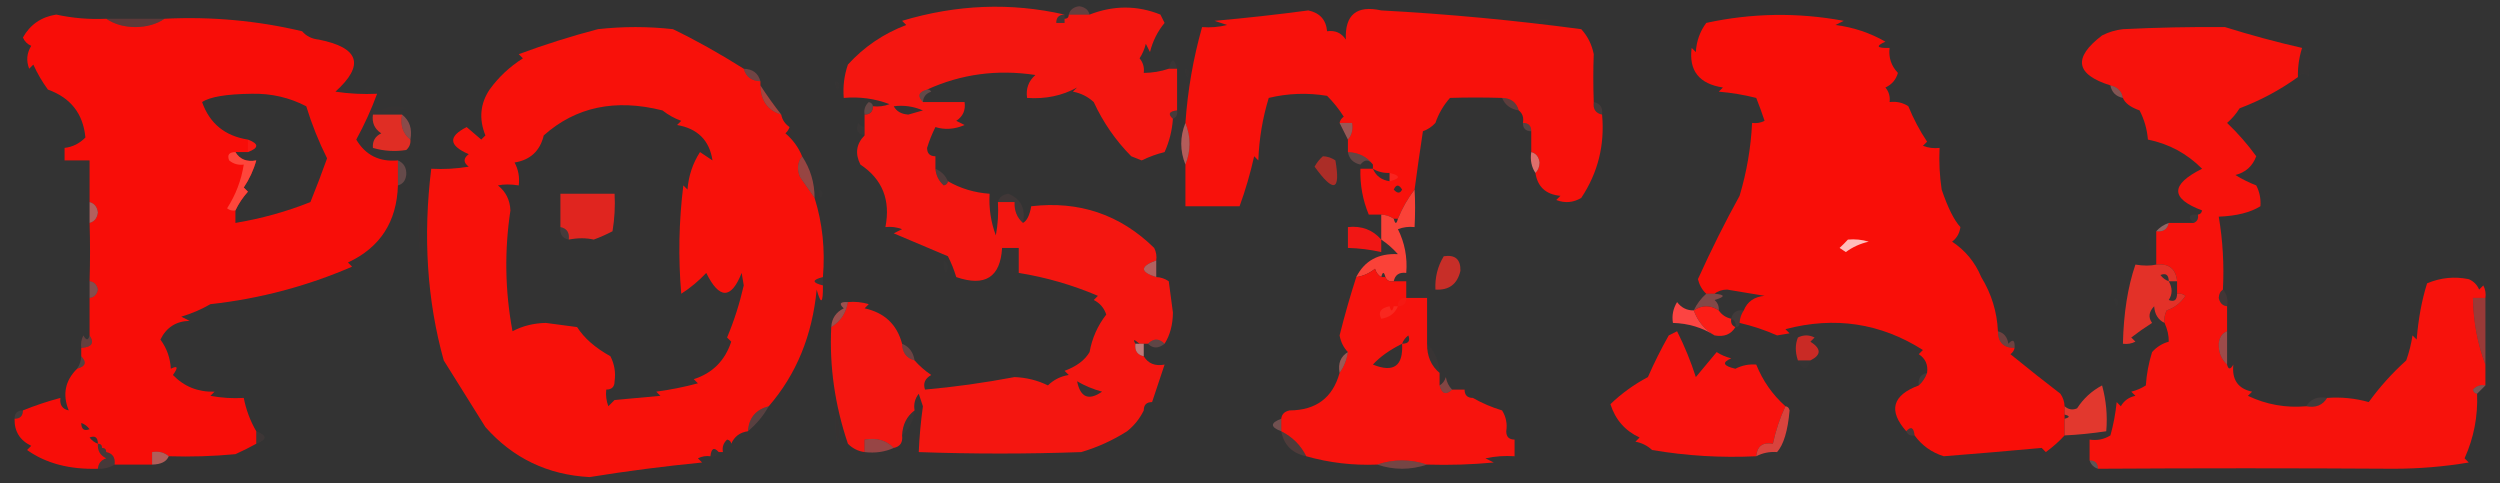 <?xml version="1.0" encoding="UTF-8"?>
<!DOCTYPE svg PUBLIC "-//W3C//DTD SVG 1.1//EN" "http://www.w3.org/Graphics/SVG/1.1/DTD/svg11.dtd">
<svg xmlns="http://www.w3.org/2000/svg" version="1.1" width="600px" height="116px" style="shape-rendering:geometricPrecision; text-rendering:geometricPrecision; image-rendering:optimizeQuality; fill-rule:evenodd; clip-rule:evenodd" xmlns:xlink="http://www.w3.org/1999/xlink">
<rect width="100%" height="100%" fill="#333333" stroke="none"/>
<g><path style="opacity:0.966" fill="#fe100a" d="M 382.5,24.5 C 382.285,26.179 382.952,27.179 384.5,27.5C 385.175,34.814 383.508,41.481 379.5,47.5C 377.579,48.641 375.579,48.808 373.5,48C 373.833,47.667 374.167,47.333 374.5,47C 371.012,46.676 369.012,44.842 368.5,41.5C 369.139,40.903 369.472,40.07 369.5,39C 369.316,37.624 368.649,36.791 367.5,36.5C 367.5,34.833 367.5,33.167 367.5,31.5C 367.5,30.167 366.833,29.5 365.5,29.5C 365.737,28.209 365.404,27.209 364.5,26.5C 363.965,24.554 362.632,23.554 360.5,23.5C 356.122,23.37 351.955,23.37 348,23.5C 346.436,25.263 345.269,27.263 344.5,29.5C 343.672,30.415 342.672,31.081 341.5,31.5C 340.782,36.212 340.115,40.879 339.5,45.5C 337.878,47.606 336.545,49.939 335.5,52.5C 335.167,52.5 334.833,52.5 334.5,52.5C 333.609,51.89 332.609,51.557 331.5,51.5C 330.5,51.5 329.5,51.5 328.5,51.5C 327.047,48.014 326.381,44.347 326.5,40.5C 327.5,40.5 328.5,40.5 329.5,40.5C 329.5,40.167 329.5,39.833 329.5,39.5C 328.105,37.621 326.105,36.621 323.5,36.5C 323.5,35.5 323.5,34.5 323.5,33.5C 324.434,32.432 324.768,31.099 324.5,29.5C 323.5,29.5 322.5,29.5 321.5,29.5C 321.611,28.883 321.944,28.383 322.5,28C 321.341,26.173 320.008,24.507 318.5,23C 313.778,22.223 309.111,22.39 304.5,23.5C 303.012,28.373 302.178,33.373 302,38.5C 301.667,38.167 301.333,37.833 301,37.5C 300.08,41.61 298.914,45.61 297.5,49.5C 293.167,49.5 288.833,49.5 284.5,49.5C 284.5,46.167 284.5,42.833 284.5,39.5C 285.833,36.167 285.833,32.833 284.5,29.5C 285.042,21.674 286.375,14.007 288.5,6.5C 290.527,6.662 292.527,6.495 294.5,6C 293.5,5.667 292.5,5.333 291.5,5C 299.021,4.331 306.521,3.498 314,2.5C 316.763,3.093 318.263,4.76 318.5,7.5C 320.451,7.227 321.951,7.893 323,9.5C 322.752,3.531 325.586,1.198 331.5,2.5C 347.385,3.353 363.385,4.853 379.5,7C 381.045,8.688 382.045,10.688 382.5,13C 382.358,16.621 382.358,20.455 382.5,24.5 Z M 329.5,40.5 C 330.708,41.234 332.041,41.567 333.5,41.5C 333.5,42.167 333.5,42.833 333.5,43.5C 331.545,43.201 330.211,42.201 329.5,40.5 Z M 334.5,45.5 C 335.077,44.227 335.743,44.227 336.5,45.5C 336.03,46.463 335.363,46.463 334.5,45.5 Z"/></g>
<g><path style="opacity:0.97" fill="#fe0d08" d="M 25.5,4.5 C 27.397,5.805 29.73,6.471 32.5,6.5C 35.27,6.471 37.603,5.805 39.5,4.5C 50.703,3.942 61.703,4.942 72.5,7.5C 73.514,8.674 74.847,9.34 76.5,9.5C 86.246,11.437 87.58,15.603 80.5,22C 83.817,22.498 87.15,22.665 90.5,22.5C 89.143,26.221 87.476,29.887 85.5,33.5C 87.712,37.234 91.045,38.901 95.5,38.5C 95.5,40.5 95.5,42.5 95.5,44.5C 95.227,53.241 91.227,59.408 83.5,63C 83.833,63.333 84.167,63.667 84.5,64C 73.634,68.701 62.3,71.701 50.5,73C 48.283,74.275 45.949,75.275 43.5,76C 44.167,76.333 44.833,76.667 45.5,77C 42.252,77.082 39.919,78.582 38.5,81.5C 40.019,83.556 40.853,85.89 41,88.5C 42.666,87.66 42.833,88.16 41.5,90C 44.205,92.792 47.538,94.126 51.5,94C 51.167,94.333 50.833,94.667 50.5,95C 53.146,95.497 55.813,95.664 58.5,95.5C 59.063,98.374 60.063,101.04 61.5,103.5C 61.5,104.5 61.5,105.5 61.5,106.5C 59.916,107.382 58.249,108.215 56.5,109C 51.177,109.499 45.844,109.666 40.5,109.5C 39.432,108.566 38.099,108.232 36.5,108.5C 36.5,109.5 36.5,110.5 36.5,111.5C 33.5,111.5 30.5,111.5 27.5,111.5C 27.715,109.821 27.048,108.821 25.5,108.5C 25.5,107.833 25.167,107.5 24.5,107.5C 24.5,106.833 24.167,106.5 23.5,106.5C 23.36,108.124 24.027,109.29 25.5,110C 24.244,110.417 23.577,111.25 23.5,112.5C 16.649,112.699 10.982,111.199 6.5,108C 6.833,107.667 7.167,107.333 7.5,107C 4.756,105.676 3.423,103.509 3.5,100.5C 4.833,100.5 5.5,99.833 5.5,98.5C 8.451,97.306 11.451,96.306 14.5,95.5C 14.285,97.179 14.952,98.179 16.5,98.5C 14.953,94.694 15.619,91.361 18.5,88.5C 20.552,87.947 20.885,86.947 19.5,85.5C 19.5,84.833 19.5,84.167 19.5,83.5C 22.051,83.332 22.718,82.332 21.5,80.5C 21.5,77.5 21.5,74.5 21.5,71.5C 22.586,71.38 23.253,70.713 23.5,69.5C 23.253,68.287 22.586,67.62 21.5,67.5C 21.646,62.622 21.646,57.956 21.5,53.5C 22.649,53.209 23.316,52.376 23.5,51C 23.316,49.624 22.649,48.791 21.5,48.5C 21.5,45.167 21.5,41.833 21.5,38.5C 19.5,38.5 17.5,38.5 15.5,38.5C 15.5,37.5 15.5,36.5 15.5,35.5C 17.433,35.271 19.1,34.438 20.5,33C 19.958,27.286 16.958,23.453 11.5,21.5C 10.125,19.624 8.958,17.624 8,15.5C 7.667,15.833 7.333,16.167 7,16.5C 6.257,14.559 6.424,12.726 7.5,11C 6.572,10.612 5.905,9.945 5.5,9C 7.247,5.89 9.914,4.057 13.5,3.5C 17.453,4.362 21.453,4.695 25.5,4.5 Z M 56.5,50.5 C 57.252,48.9 58.252,47.4 59.5,46C 59.167,45.667 58.833,45.333 58.5,45C 59.862,42.966 60.862,40.799 61.5,38.5C 59.219,38.923 57.552,38.256 56.5,36.5C 57.5,36.5 58.5,36.5 59.5,36.5C 62.167,35.5 62.167,34.5 59.5,33.5C 53.985,32.643 50.318,29.643 48.5,24.5C 50.358,23.236 54.358,22.569 60.5,22.5C 65.139,22.411 69.472,23.411 73.5,25.5C 74.823,29.814 76.49,33.981 78.5,38C 77.243,41.524 75.91,45.024 74.5,48.5C 68.723,50.801 62.723,52.468 56.5,53.5C 56.5,52.5 56.5,51.5 56.5,50.5 Z M 16.5,98.5 C 18.5,98.5 19.5,99.5 19.5,101.5C 19.5,99.5 18.5,98.5 16.5,98.5 Z M 19.5,101.5 C 20.289,101.783 20.956,102.283 21.5,103C 20.184,103.528 19.517,103.028 19.5,101.5 Z M 23.5,106.5 C 22.711,106.217 22.044,105.717 21.5,105C 22.816,104.472 23.483,104.972 23.5,106.5 Z"/></g>
<g><path style="opacity:0.976" fill="#fe0e08" d="M 479.5,79.5 C 479.525,82.179 480.858,83.512 483.5,83.5C 483.389,84.117 483.056,84.617 482.5,85C 486.88,88.566 490.88,91.732 494.5,94.5C 495.127,95.417 495.461,96.417 495.5,97.5C 495.5,98.167 495.5,98.833 495.5,99.5C 495.5,99.833 495.5,100.167 495.5,100.5C 495.5,101.833 495.5,103.167 495.5,104.5C 494.198,105.926 492.698,107.259 491,108.5C 490.667,108.167 490.333,107.833 490,107.5C 482.218,108.214 474.385,108.88 466.5,109.5C 463.592,108.586 461.259,106.919 459.5,104.5C 459.289,102.576 458.623,102.243 457.5,103.5C 453.147,98.543 454.147,94.876 460.5,92.5C 461.401,91.71 462.068,90.71 462.5,89.5C 462.773,87.549 462.107,86.049 460.5,85C 460.833,84.667 461.167,84.333 461.5,84C 451.344,77.546 440.344,75.879 428.5,79C 428.833,79.333 429.167,79.667 429.5,80C 428.5,80.167 427.5,80.333 426.5,80.5C 423.578,79.203 420.578,78.203 417.5,77.5C 417.557,76.391 417.89,75.391 418.5,74.5C 419.36,72.386 421.027,71.219 423.5,71C 420.5,70.5 417.5,70 414.5,69.5C 413.274,69.519 412.274,69.853 411.5,70.5C 410.833,70.5 410.167,70.5 409.5,70.5C 408.528,69.601 407.862,68.434 407.5,67C 410.756,59.82 414.09,53.153 417.5,47C 419.216,41.28 420.216,35.446 420.5,29.5C 421.552,29.649 422.552,29.483 423.5,29C 422.897,27.175 422.23,25.341 421.5,23.5C 418.557,22.756 415.557,22.256 412.5,22C 412.833,21.667 413.167,21.333 413.5,21C 407.787,20.123 405.287,16.957 406,11.5C 406.333,11.833 406.667,12.167 407,12.5C 407.147,9.89 407.981,7.556 409.5,5.5C 420.439,3.119 431.439,2.952 442.5,5C 441.833,5.333 441.167,5.667 440.5,6C 444.783,6.539 448.783,7.872 452.5,10C 450.068,11.088 450.402,11.588 453.5,11.5C 453.229,13.821 453.896,15.821 455.5,17.5C 455.032,19.134 454.032,20.3 452.5,21C 453.337,22.011 453.67,23.178 453.5,24.5C 455.144,24.287 456.644,24.62 458,25.5C 459.243,28.541 460.743,31.375 462.5,34C 462.167,34.333 461.833,34.667 461.5,35C 462.793,35.49 464.127,35.657 465.5,35.5C 465.335,38.85 465.502,42.183 466,45.5C 467.496,49.895 468.996,52.895 470.5,54.5C 470.291,55.995 469.624,57.161 468.5,58C 471.68,60.099 474.014,62.932 475.5,66.5C 477.955,70.507 479.289,74.841 479.5,79.5 Z"/></g>
<g><path style="opacity:0.2" fill="#fe5353" d="M 25.5,4.5 C 30.167,4.5 34.833,4.5 39.5,4.5C 37.603,5.805 35.27,6.471 32.5,6.5C 29.73,6.471 27.397,5.805 25.5,4.5 Z"/></g>
<g><path style="opacity:0.004" fill="#fd4242" d="M 65.5,5.5 C 65.897,4.475 66.563,4.308 67.5,5C 66.906,5.464 66.239,5.631 65.5,5.5 Z"/></g>
<g><path style="opacity:0.008" fill="#ff8373" d="M 367.5,5.5 C 368.946,4.387 370.613,4.22 372.5,5C 370.866,5.494 369.199,5.66 367.5,5.5 Z"/></g>
<g><path style="opacity:0.004" fill="#ffaa98" d="M 512.5,5.5 C 516.981,4.352 521.648,4.185 526.5,5C 521.845,5.499 517.179,5.666 512.5,5.5 Z"/></g>
<g><path style="opacity:0.969" fill="#fe110a" d="M 178.5,16.5 C 179.035,18.446 180.368,19.446 182.5,19.5C 182.5,19.833 182.5,20.167 182.5,20.5C 182.573,24.181 184.24,26.514 187.5,27.5C 187.721,28.735 188.388,29.735 189.5,30.5C 189.291,31.086 188.957,31.586 188.5,32C 190.297,33.531 191.63,35.364 192.5,37.5C 191.387,38.946 191.22,40.613 192,42.5C 193.189,44.233 194.356,45.9 195.5,47.5C 197.393,53.545 198.06,59.879 197.5,66.5C 194.833,67.167 194.833,67.833 197.5,68.5C 197.543,72.893 197.043,73.226 196,69.5C 194.944,80.534 191.111,89.868 184.5,97.5C 181.379,98.288 179.712,100.288 179.5,103.5C 177.57,103.771 176.236,104.771 175.5,106.5C 175.44,105.957 175.107,105.624 174.5,105.5C 173.614,106.325 173.281,107.325 173.5,108.5C 173.167,108.5 172.833,108.5 172.5,108.5C 171.377,107.243 170.711,107.576 170.5,109.5C 169.448,109.351 168.448,109.517 167.5,110C 167.833,110.333 168.167,110.667 168.5,111C 159.363,111.896 150.363,113.062 141.5,114.5C 131.433,113.965 123.099,109.965 116.5,102.5C 113.167,97.167 109.833,91.833 106.5,86.5C 102.5,72.114 101.5,56.781 103.5,40.5C 106.518,40.665 109.518,40.498 112.5,40C 111.167,39 111.167,38 112.5,37C 107.682,34.925 107.515,32.758 112,30.5C 113.168,31.509 114.335,32.509 115.5,33.5C 115.833,33.167 116.167,32.833 116.5,32.5C 114.909,28.549 115.242,24.883 117.5,21.5C 119.641,18.528 122.308,16.028 125.5,14C 125.167,13.667 124.833,13.333 124.5,13C 130.752,10.683 137.085,8.683 143.5,7C 149.5,6.333 155.5,6.333 161.5,7C 166.858,9.575 172.525,12.741 178.5,16.5 Z M 145.5,93.5 C 146.833,93.5 147.5,92.833 147.5,91.5C 147.799,89.396 147.466,87.396 146.5,85.5C 142.869,83.495 140.202,81.162 138.5,78.5C 136,78.167 133.5,77.833 131,77.5C 128.05,77.568 125.383,78.234 123,79.5C 121.202,69.87 121.035,60.203 122.5,50.5C 122.385,47.983 121.385,45.983 119.5,44.5C 120.887,44.193 122.554,44.193 124.5,44.5C 124.739,42.533 124.406,40.7 123.5,39C 127.27,38.397 129.603,36.231 130.5,32.5C 138.176,25.651 147.676,23.651 159,26.5C 160.371,27.581 161.871,28.415 163.5,29C 163.167,29.333 162.833,29.667 162.5,30C 167.441,30.854 170.275,33.687 171,38.5C 170,37.833 169,37.167 168,36.5C 166.253,39.21 165.253,42.21 165,45.5C 164.667,45.167 164.333,44.833 164,44.5C 162.926,53.182 162.759,61.849 163.5,70.5C 165.709,69.08 167.709,67.413 169.5,65.5C 172.646,71.869 175.48,71.869 178,65.5C 178.167,66.5 178.333,67.5 178.5,68.5C 177.497,72.894 176.164,77.06 174.5,81C 174.833,81.333 175.167,81.667 175.5,82C 173.991,86.57 170.991,89.57 166.5,91C 166.833,91.333 167.167,91.667 167.5,92C 164.211,92.882 160.877,93.548 157.5,94C 157.833,94.333 158.167,94.667 158.5,95C 154.833,95.333 151.167,95.667 147.5,96C 147,96.5 146.5,97 146,97.5C 145.51,96.207 145.343,94.873 145.5,93.5 Z"/></g>
<g><path style="opacity:0.964" fill="#fe110b" d="M 552.5,11.5 C 551.781,13.764 551.448,16.097 551.5,18.5C 547.223,21.586 542.556,24.086 537.5,26C 536.687,27.314 535.687,28.48 534.5,29.5C 537.077,31.955 539.411,34.621 541.5,37.5C 540.624,39.876 538.958,41.376 536.5,42C 538.059,42.98 539.726,43.813 541.5,44.5C 542.309,46.071 542.643,47.738 542.5,49.5C 540.092,50.999 536.759,51.832 532.5,52C 533.475,57.741 533.808,63.575 533.5,69.5C 532.876,69.917 532.543,70.584 532.5,71.5C 532.747,72.713 533.414,73.38 534.5,73.5C 534.5,75.5 534.5,77.5 534.5,79.5C 533.307,79.97 532.64,80.97 532.5,82.5C 532.436,84.557 533.102,86.223 534.5,87.5C 534.81,88.738 535.31,88.738 536,87.5C 535.621,91.122 537.121,93.289 540.5,94C 540.167,94.333 539.833,94.667 539.5,95C 543.922,97.104 548.588,97.937 553.5,97.5C 555.781,97.923 557.448,97.256 558.5,95.5C 561.909,95.249 565.242,95.583 568.5,96.5C 571.122,92.875 574.122,89.542 577.5,86.5C 578.189,84.556 578.689,82.556 579,80.5C 579.333,80.833 579.667,81.167 580,81.5C 580.397,76.536 581.231,72.036 582.5,68C 585.738,66.632 589.072,66.299 592.5,67C 593.667,67.5 594.5,68.333 595,69.5C 595.333,69.167 595.667,68.833 596,68.5C 596.483,69.448 596.649,70.448 596.5,71.5C 595.5,71.5 594.5,71.5 593.5,71.5C 593.62,77.259 594.62,82.592 596.5,87.5C 596.5,89.167 596.5,90.833 596.5,92.5C 595.325,92.281 594.325,92.614 593.5,93.5C 593.624,94.107 593.957,94.44 594.5,94.5C 594.714,99.929 593.714,105.095 591.5,110C 591.833,110.333 592.167,110.667 592.5,111C 586.547,111.998 580.547,112.498 574.5,112.5C 550.835,112.352 527.168,112.352 503.5,112.5C 503.5,111.167 502.833,110.5 501.5,110.5C 501.5,108.833 501.5,107.167 501.5,105.5C 503.288,105.785 504.955,105.452 506.5,104.5C 507.23,101.891 507.73,99.224 508,96.5C 508.333,96.833 508.667,97.167 509,97.5C 509.772,96.151 510.939,95.318 512.5,95C 512.167,94.667 511.833,94.333 511.5,94C 512.766,93.691 513.933,93.191 515,92.5C 515.182,89.774 515.682,87.107 516.5,84.5C 517.59,83.273 518.924,82.44 520.5,82C 520.53,80.571 520.197,79.071 519.5,77.5C 519.351,76.448 519.517,75.448 520,74.5C 521.905,73.842 523.405,72.675 524.5,71C 523.906,70.536 523.239,70.369 522.5,70.5C 522.5,69.5 522.5,68.5 522.5,67.5C 522.213,64.516 520.546,63.183 517.5,63.5C 517.5,60.833 517.5,58.167 517.5,55.5C 519.179,55.715 520.179,55.048 520.5,53.5C 522.5,53.5 524.5,53.5 526.5,53.5C 527.338,53.158 527.672,52.492 527.5,51.5C 528.043,51.44 528.376,51.107 528.5,50.5C 520.862,47.64 520.862,44.306 528.5,40.5C 524.859,36.845 520.525,34.511 515.5,33.5C 515.301,31.04 514.635,28.707 513.5,26.5C 511.308,25.73 509.974,24.73 509.5,23.5C 509.19,21.856 508.19,20.856 506.5,20.5C 498.121,17.869 497.454,13.869 504.5,8.5C 506.078,7.702 507.744,7.202 509.5,7C 517.828,6.594 525.995,6.427 534,6.5C 540.121,8.418 546.288,10.084 552.5,11.5 Z"/></g>
<g><path style="opacity:0.008" fill="#ff6862" d="M 72.5,7.5 C 74.199,7.34 75.866,7.506 77.5,8C 76.944,8.383 76.611,8.883 76.5,9.5C 74.847,9.34 73.514,8.674 72.5,7.5 Z"/></g>
<g><path style="opacity:0.029" fill="#ff9c9c" d="M 282.5,16.5 C 281.833,16.5 281.167,16.5 280.5,16.5C 281.167,13.833 281.833,13.833 282.5,16.5 Z"/></g>
<g><path style="opacity:0.014" fill="#ff6a68" d="M 552.5,11.5 C 553.725,12.152 554.392,13.319 554.5,15C 554.333,16.167 554.167,17.333 554,18.5C 553.23,17.402 552.397,17.402 551.5,18.5C 551.448,16.097 551.781,13.764 552.5,11.5 Z"/></g>
<g><path style="opacity:0.298" fill="#ff6d6b" d="M 178.5,16.5 C 180.632,16.554 181.965,17.554 182.5,19.5C 180.368,19.446 179.035,18.446 178.5,16.5 Z"/></g>
<g><path style="opacity:0.012" fill="#ff9392" d="M 284.5,16.5 C 285.525,16.897 285.692,17.563 285,18.5C 284.536,17.906 284.369,17.239 284.5,16.5 Z"/></g>
<g><path style="opacity:0.004" fill="#fe0908" d="M 87.5,21.5 C 87.897,20.475 88.563,20.308 89.5,21C 88.906,21.464 88.239,21.631 87.5,21.5 Z"/></g>
<g><path style="opacity:0.004" fill="#fd0000" d="M 117.5,21.5 C 116.833,20.167 116.833,20.167 117.5,21.5 Z"/></g>
<g><path style="opacity:0.012" fill="#ffa2a2" d="M 200.5,19.5 C 201.525,19.897 201.692,20.563 201,21.5C 200.536,20.906 200.369,20.239 200.5,19.5 Z"/></g>
<g><path style="opacity:0.392" fill="#ff8b88" d="M 506.5,20.5 C 508.19,20.856 509.19,21.856 509.5,23.5C 507.81,23.144 506.81,22.144 506.5,20.5 Z"/></g>
<g><path style="opacity:0.555" fill="#ff5249" d="M 182.5,20.5 C 184.029,22.862 185.695,25.195 187.5,27.5C 184.24,26.514 182.573,24.181 182.5,20.5 Z"/></g>
<g><path style="opacity:0.208" fill="#ff6861" d="M 360.5,23.5 C 362.632,23.554 363.965,24.554 364.5,26.5C 362.545,26.201 361.211,25.201 360.5,23.5 Z"/></g>
<g><path style="opacity:0.008" fill="#fe251b" d="M 91.5,26.5 C 93.288,25.378 95.288,25.211 97.5,26C 95.527,26.495 93.527,26.662 91.5,26.5 Z"/></g>
<g><path style="opacity:0.09" fill="#ff8585" d="M 382.5,24.5 C 384.048,24.821 384.715,25.821 384.5,27.5C 382.952,27.179 382.285,26.179 382.5,24.5 Z"/></g>
<g><path style="opacity:0.231" fill="#ff8f8e" d="M 209.5,25.5 C 209.5,26.833 208.833,27.5 207.5,27.5C 207.281,26.325 207.614,25.325 208.5,24.5C 209.107,24.624 209.44,24.957 209.5,25.5 Z"/></g>
<g><path style="opacity:0.844" fill="#ff2c22" d="M 96.5,27.5 C 96.025,30.082 96.692,32.082 98.5,33.5C 98.586,34.496 98.252,35.329 97.5,36C 94.808,36.43 92.141,36.263 89.5,35.5C 89.36,33.876 90.027,32.71 91.5,32C 89.893,30.951 89.227,29.451 89.5,27.5C 91.833,27.5 94.167,27.5 96.5,27.5 Z"/></g>
<g><path style="opacity:0.098" fill="#ff817f" d="M 282.5,26.5 C 282.672,27.492 282.338,28.158 281.5,28.5C 280.243,27.377 280.576,26.711 282.5,26.5 Z"/></g>
<g><path style="opacity:0.427" fill="#ff6c6a" d="M 96.5,27.5 C 98.308,28.918 98.975,30.918 98.5,33.5C 96.692,32.082 96.025,30.082 96.5,27.5 Z"/></g>
<g><path style="opacity:0.027" fill="#ff7d7d" d="M 207.5,30.5 C 207.5,31.167 207.5,31.833 207.5,32.5C 205.775,32.157 205.275,31.157 206,29.5C 206.383,30.056 206.883,30.389 207.5,30.5 Z"/></g>
<g><path style="opacity:0.502" fill="#ff7d79" d="M 321.5,29.5 C 322.5,29.5 323.5,29.5 324.5,29.5C 324.768,31.099 324.434,32.432 323.5,33.5C 322.833,32.167 322.167,30.833 321.5,29.5 Z"/></g>
<g><path style="opacity:0.18" fill="#ff8d8c" d="M 365.5,29.5 C 366.833,29.5 367.5,30.167 367.5,31.5C 366.167,31.5 365.5,30.833 365.5,29.5 Z"/></g>
<g><path style="opacity:0.086" fill="#ff8e8e" d="M 59.5,33.5 C 62.167,34.5 62.167,35.5 59.5,36.5C 59.5,35.5 59.5,34.5 59.5,33.5 Z"/></g>
<g><path style="opacity:0.627" fill="#ff7472" d="M 284.5,29.5 C 285.833,32.833 285.833,36.167 284.5,39.5C 283.167,36.167 283.167,32.833 284.5,29.5 Z"/></g>
<g><path style="opacity:0.237" fill="#ff8582" d="M 323.5,36.5 C 326.105,36.621 328.105,37.621 329.5,39.5C 328.527,38.209 327.527,38.209 326.5,39.5C 324.787,39.121 323.787,38.121 323.5,36.5 Z"/></g>
<g><path style="opacity:0.004" fill="#fe9999" d="M 104.5,39.5 C 104.897,38.475 105.563,38.308 106.5,39C 105.906,39.464 105.239,39.631 104.5,39.5 Z"/></g>
<g><path style="opacity:0.243" fill="#ff9291" d="M 95.5,38.5 C 96.947,39.134 97.613,40.301 97.5,42C 97.316,43.376 96.649,44.209 95.5,44.5C 95.5,42.5 95.5,40.5 95.5,38.5 Z"/></g>
<g><path style="opacity:0.587" fill="#ff2920" d="M 317.5,37.5 C 318.583,37.539 319.583,37.873 320.5,38.5C 321.766,45.866 320.099,46.366 315.5,40C 316.056,38.989 316.722,38.156 317.5,37.5 Z"/></g>
<g><path style="opacity:0.839" fill="#ff7b77" d="M 367.5,36.5 C 368.649,36.791 369.316,37.624 369.5,39C 369.472,40.07 369.139,40.903 368.5,41.5C 367.549,40.081 367.216,38.415 367.5,36.5 Z"/></g>
<g><path style="opacity:0.137" fill="#ff7775" d="M 224.5,40.5 C 225.9,41.1 226.9,42.1 227.5,43.5C 227.44,44.043 227.107,44.376 226.5,44.5C 225.295,43.423 224.628,42.09 224.5,40.5 Z"/></g>
<g><path style="opacity:0.161" fill="#ff8787" d="M 333.5,41.5 C 336.167,42.167 336.167,42.833 333.5,43.5C 333.5,42.833 333.5,42.167 333.5,41.5 Z"/></g>
<g><path style="opacity:0.843" fill="#ff5145" d="M 56.5,36.5 C 57.552,38.256 59.219,38.923 61.5,38.5C 60.862,40.799 59.862,42.966 58.5,45C 58.833,45.333 59.167,45.667 59.5,46C 58.252,47.4 57.252,48.9 56.5,50.5C 55.761,50.631 55.094,50.464 54.5,50C 56.577,46.766 57.91,43.266 58.5,39.5C 57.178,39.67 56.011,39.337 55,38.5C 54.472,37.184 54.972,36.517 56.5,36.5 Z"/></g>
<g><path style="opacity:0.014" fill="#ff0909" d="M 543.5,45.5 C 544.525,45.897 544.692,46.563 544,47.5C 543.536,46.906 543.369,46.239 543.5,45.5 Z"/></g>
<g><path style="opacity:0.854" fill="#fe231c" d="M 136.5,57.5 C 136.715,55.821 136.048,54.821 134.5,54.5C 134.5,51.833 134.5,49.167 134.5,46.5C 138.833,46.5 143.167,46.5 147.5,46.5C 147.665,49.518 147.498,52.518 147,55.5C 145.559,56.26 144.059,56.926 142.5,57.5C 140.674,57.08 138.674,57.08 136.5,57.5 Z"/></g>
<g><path style="opacity:0.486" fill="#ff5953" d="M 192.5,37.5 C 194.494,40.51 195.494,43.843 195.5,47.5C 194.356,45.9 193.189,44.233 192,42.5C 191.22,40.613 191.387,38.946 192.5,37.5 Z"/></g>
<g><path style="opacity:0.008" fill="#fec4c4" d="M 196.5,45.5 C 197.525,45.897 197.692,46.563 197,47.5C 196.536,46.906 196.369,46.239 196.5,45.5 Z"/></g>
<g><path style="opacity:0.951" fill="#fe150f" d="M 255.5,3.5 C 254.167,3.5 253.5,4.167 253.5,5.5C 253.271,9.418 252.271,13.085 250.5,16.5C 251.822,16.33 252.989,16.663 254,17.5C 254.828,13.534 255.328,9.534 255.5,5.5C 255.5,5.167 255.5,4.833 255.5,4.5C 256.167,4.5 256.5,4.167 256.5,3.5C 258.167,3.5 259.833,3.5 261.5,3.5C 267.25,1.26 272.917,1.26 278.5,3.5C 278.833,4.167 279.167,4.833 279.5,5.5C 277.806,7.554 276.639,9.888 276,12.5C 275.667,11.833 275.333,11.167 275,10.5C 274.691,11.766 274.191,12.933 273.5,14C 274.337,15.011 274.67,16.178 274.5,17.5C 276.565,17.483 278.565,17.149 280.5,16.5C 281.167,16.5 281.833,16.5 282.5,16.5C 282.5,19.833 282.5,23.167 282.5,26.5C 280.576,26.711 280.243,27.377 281.5,28.5C 281.307,31.308 280.64,33.975 279.5,36.5C 277.633,36.955 275.8,37.622 274,38.5C 273.167,38.167 272.333,37.833 271.5,37.5C 267.768,33.736 264.768,29.403 262.5,24.5C 261.088,23.194 259.421,22.36 257.5,22C 257.833,21.667 258.167,21.333 258.5,21C 254.924,22.975 250.924,23.808 246.5,23.5C 246.178,21.278 246.845,19.444 248.5,18C 239.329,16.604 230.663,17.77 222.5,21.5C 220.448,22.053 220.115,23.053 221.5,24.5C 224.833,24.5 228.167,24.5 231.5,24.5C 231.773,26.451 231.107,27.951 229.5,29C 230.167,29.333 230.833,29.667 231.5,30C 229.109,31.035 226.776,31.201 224.5,30.5C 223.678,32.139 223.011,33.805 222.5,35.5C 222.5,36.833 223.167,37.5 224.5,37.5C 224.5,38.5 224.5,39.5 224.5,40.5C 224.628,42.09 225.295,43.423 226.5,44.5C 227.107,44.376 227.44,44.043 227.5,43.5C 230.556,45.249 233.889,46.249 237.5,46.5C 237.301,49.941 237.801,53.274 239,56.5C 239.497,53.854 239.664,51.187 239.5,48.5C 240.833,48.5 242.167,48.5 243.5,48.5C 243.402,50.553 244.069,52.22 245.5,53.5C 246.442,53.04 247.109,51.706 247.5,49.5C 258.997,48.16 268.83,51.493 277,59.5C 277.483,60.448 277.649,61.448 277.5,62.5C 273.561,63.936 273.561,65.269 277.5,66.5C 278.583,66.539 279.583,66.873 280.5,67.5C 280.833,70 281.167,72.5 281.5,75C 281.475,77.929 280.809,80.429 279.5,82.5C 278.167,81.167 276.833,81.167 275.5,82.5C 275.167,82.5 274.833,82.5 274.5,82.5C 274.167,82.5 273.833,82.5 273.5,82.5C 272.151,81.356 271.817,81.356 272.5,82.5C 272.285,84.179 272.952,85.179 274.5,85.5C 275.552,87.256 277.219,87.923 279.5,87.5C 278.514,90.493 277.514,93.493 276.5,96.5C 275.167,96.5 274.5,97.167 274.5,98.5C 273.571,100.436 272.237,102.103 270.5,103.5C 267.056,105.688 263.389,107.354 259.5,108.5C 246.523,108.966 233.523,108.966 220.5,108.5C 220.652,104.878 220.985,101.212 221.5,97.5C 221.167,96.5 220.833,95.5 220.5,94.5C 219.571,95.689 219.238,97.022 219.5,98.5C 217.621,99.895 216.621,101.895 216.5,104.5C 216.715,106.179 216.048,107.179 214.5,107.5C 212.721,105.656 210.388,104.99 207.5,105.5C 207.5,106.5 207.5,107.5 207.5,108.5C 205.956,108.297 204.622,107.63 203.5,106.5C 200.369,97.248 199.035,87.915 199.5,78.5C 201.719,77.172 203.052,75.172 203.5,72.5C 205.199,72.34 206.866,72.507 208.5,73C 208.167,73.333 207.833,73.667 207.5,74C 212.272,75.038 215.272,77.871 216.5,82.5C 216.554,84.632 217.554,85.965 219.5,86.5C 220.64,87.801 221.973,88.968 223.5,90C 221.993,90.837 221.493,92.004 222,93.5C 228.966,92.889 236.133,91.889 243.5,90.5C 246.371,90.618 249.038,91.284 251.5,92.5C 252.893,91.137 254.559,90.304 256.5,90C 256.167,89.667 255.833,89.333 255.5,89C 258.372,87.942 260.372,86.442 261.5,84.5C 262.099,81.157 263.432,78.157 265.5,75.5C 264.99,73.912 263.99,72.746 262.5,72C 262.833,71.667 263.167,71.333 263.5,71C 257.383,68.388 251.05,66.555 244.5,65.5C 244.5,63.5 244.5,61.5 244.5,59.5C 243.167,59.5 241.833,59.5 240.5,59.5C 240.089,66.543 236.422,68.877 229.5,66.5C 228.985,64.775 228.318,63.108 227.5,61.5C 223.131,59.646 218.798,57.813 214.5,56C 215.167,55.667 215.833,55.333 216.5,55C 215.207,54.51 213.873,54.343 212.5,54.5C 213.772,47.996 211.772,42.996 206.5,39.5C 205.167,36.862 205.5,34.529 207.5,32.5C 207.5,31.833 207.5,31.167 207.5,30.5C 207.5,29.5 207.5,28.5 207.5,27.5C 208.833,27.5 209.5,26.833 209.5,25.5C 210.873,25.657 212.207,25.49 213.5,25C 209.974,23.663 206.308,23.163 202.5,23.5C 202.274,20.751 202.607,18.084 203.5,15.5C 207.372,11.241 212.039,8.075 217.5,6C 217.167,5.667 216.833,5.333 216.5,5C 229.621,1.06 242.621,0.56 255.5,3.5 Z M 214.5,25.5 C 216.924,25.192 219.257,25.526 221.5,26.5C 220.333,26.833 219.167,27.167 218,27.5C 216.319,27.392 215.152,26.725 214.5,25.5 Z M 253.5,5.5 C 254.167,5.5 254.833,5.5 255.5,5.5C 255.328,9.534 254.828,13.534 254,17.5C 252.989,16.663 251.822,16.33 250.5,16.5C 252.271,13.085 253.271,9.418 253.5,5.5 Z M 258.5,91.5 C 260.339,92.582 262.339,93.415 264.5,94C 261.285,96.228 259.285,95.395 258.5,91.5 Z"/></g>
<g><path style="opacity:0.353" fill="#ff7f7e" d="M 222.5,35.5 C 223.833,35.5 224.5,36.167 224.5,37.5C 224.5,36.167 223.833,35.5 222.5,35.5 Z"/></g>
<g><path style="opacity:0.004" fill="#fd8c8b" d="M 260.5,24.5 C 261.833,25.167 261.833,25.167 260.5,24.5 Z"/></g>
<g><path style="opacity:0.239" fill="#ff8e8b" d="M 222.5,21.5 C 222.938,21.435 223.272,21.601 223.5,22C 222.244,22.417 221.577,23.25 221.5,24.5C 220.115,23.053 220.448,22.053 222.5,21.5 Z"/></g>
<g><path style="opacity:0.059" fill="#fe8d8b" d="M 255.5,3.5 C 255.5,3.833 255.5,4.167 255.5,4.5C 255.5,4.833 255.5,5.167 255.5,5.5C 254.833,5.5 254.167,5.5 253.5,5.5C 253.5,4.167 254.167,3.5 255.5,3.5 Z"/></g>
<g><path style="opacity:0.239" fill="#fe6c6b" d="M 261.5,3.5 C 259.833,3.5 258.167,3.5 256.5,3.5C 256.791,2.351 257.624,1.684 259,1.5C 260.376,1.684 261.209,2.351 261.5,3.5 Z"/></g>
<g><path style="opacity:0.063" fill="#ff7c79" d="M 245.5,53.5 C 244.069,52.22 243.402,50.553 243.5,48.5C 242.167,48.5 240.833,48.5 239.5,48.5C 239.791,47.351 240.624,46.684 242,46.5C 245.043,47.737 246.21,50.07 245.5,53.5 Z"/></g>
<g><path style="opacity:0.627" fill="#ff7977" d="M 21.5,48.5 C 22.649,48.791 23.316,49.624 23.5,51C 23.316,52.376 22.649,53.209 21.5,53.5C 21.5,51.833 21.5,50.167 21.5,48.5 Z"/></g>
<g><path style="opacity:0.976" fill="#ff4339" d="M 339.5,45.5 C 339.661,48.19 339.661,51.19 339.5,54.5C 338.127,54.343 336.793,54.51 335.5,55C 337.137,58.285 337.804,61.785 337.5,65.5C 335.821,65.285 334.821,65.952 334.5,67.5C 333.508,67.672 332.842,67.338 332.5,66.5C 332.167,65.167 331.833,65.167 331.5,66.5C 330.778,66.082 330.278,65.416 330,64.5C 328.67,65.582 327.17,66.249 325.5,66.5C 327.471,62.589 330.804,60.756 335.5,61C 334.264,59.612 332.931,58.446 331.5,57.5C 331.5,55.5 331.5,53.5 331.5,51.5C 332.609,51.557 333.609,51.89 334.5,52.5C 334.833,53.833 335.167,53.833 335.5,52.5C 336.545,49.939 337.878,47.606 339.5,45.5 Z"/></g>
<g><path style="opacity:0.035" fill="#fecfce" d="M 527.5,51.5 C 527.672,52.492 527.338,53.158 526.5,53.5C 524.969,52.075 525.302,51.409 527.5,51.5 Z"/></g>
<g><path style="opacity:0.012" fill="#ff3425" d="M 100.5,50.5 C 101.645,54.311 101.812,58.311 101,62.5C 100.501,58.514 100.334,54.514 100.5,50.5 Z"/></g>
<g><path style="opacity:0.467" fill="#ff9e9d" d="M 520.5,53.5 C 520.179,55.048 519.179,55.715 517.5,55.5C 518.29,54.599 519.29,53.932 520.5,53.5 Z"/></g>
<g><path style="opacity:0.094" fill="#fe8f8f" d="M 134.5,54.5 C 136.048,54.821 136.715,55.821 136.5,57.5C 134.952,57.179 134.285,56.179 134.5,54.5 Z"/></g>
<g><path style="opacity:0.934" fill="#fe1513" d="M 331.5,57.5 C 331.5,58.5 331.5,59.5 331.5,60.5C 328.873,59.908 326.206,59.575 323.5,59.5C 323.5,57.833 323.5,56.167 323.5,54.5C 326.776,54.144 329.443,55.144 331.5,57.5 Z"/></g>
<g><path style="opacity:0.004" fill="#ff8d8b" d="M 515.5,55.5 C 516.613,56.946 516.78,58.613 516,60.5C 515.506,58.866 515.34,57.199 515.5,55.5 Z"/></g>
<g><path style="opacity:1" fill="#ffbdbb" d="M 443.5,57.5 C 445.199,57.34 446.866,57.507 448.5,58C 446.464,58.454 444.63,59.287 443,60.5C 442.5,60.167 442,59.833 441.5,59.5C 442.243,58.818 442.909,58.151 443.5,57.5 Z"/></g>
<g><path style="opacity:0.004" fill="#fd0000" d="M 472.5,59.5 C 473.833,60.167 473.833,60.167 472.5,59.5 Z"/></g>
<g><path style="opacity:0.008" fill="#ff8684" d="M 226.5,62.5 C 227.573,63.251 227.74,64.251 227,65.5C 226.517,64.552 226.351,63.552 226.5,62.5 Z"/></g>
<g><path style="opacity:0.723" fill="#ff2d25" d="M 346.5,61.5 C 349.243,61.077 350.576,62.244 350.5,65C 349.762,68.201 347.762,69.701 344.5,69.5C 344.365,66.582 345.032,63.916 346.5,61.5 Z"/></g>
<g><path style="opacity:0.004" fill="#fe4b4b" d="M 242.5,63.5 C 243.525,63.897 243.692,64.563 243,65.5C 242.536,64.906 242.369,64.239 242.5,63.5 Z"/></g>
<g><path style="opacity:0.012" fill="#fe433e" d="M 586.5,65.5 C 587.601,64.402 588.934,64.235 590.5,65C 589.207,65.49 587.873,65.657 586.5,65.5 Z"/></g>
<g><path style="opacity:0.627" fill="#ff7b79" d="M 277.5,62.5 C 277.5,63.833 277.5,65.167 277.5,66.5C 273.561,65.269 273.561,63.936 277.5,62.5 Z"/></g>
<g><path style="opacity:0.961" fill="#fe120c" d="M 331.5,66.5 C 331.833,66.5 332.167,66.5 332.5,66.5C 332.842,67.338 333.508,67.672 334.5,67.5C 335.5,67.5 336.5,67.5 337.5,67.5C 337.5,68.833 337.5,70.167 337.5,71.5C 339.167,71.5 340.833,71.5 342.5,71.5C 342.5,75.167 342.5,78.833 342.5,82.5C 342.464,85.461 343.464,87.794 345.5,89.5C 345.5,90.5 345.5,91.5 345.5,92.5C 346.053,94.552 347.053,94.885 348.5,93.5C 349.5,93.5 350.5,93.5 351.5,93.5C 351.5,94.833 352.167,95.5 353.5,95.5C 355.67,96.749 358.004,97.749 360.5,98.5C 361.452,100.045 361.785,101.712 361.5,103.5C 361.5,104.833 362.167,105.5 363.5,105.5C 363.5,106.833 363.5,108.167 363.5,109.5C 361.143,109.337 358.81,109.503 356.5,110C 357.167,110.333 357.833,110.667 358.5,111C 353.177,111.499 347.844,111.666 342.5,111.5C 338.5,110.167 334.5,110.167 330.5,111.5C 324.692,111.734 319.026,111.067 313.5,109.5C 312.188,106.855 310.188,104.855 307.5,103.5C 307.5,102.5 307.5,101.5 307.5,100.5C 307.62,99.414 308.287,98.747 309.5,98.5C 315.851,98.467 319.851,95.467 321.5,89.5C 322.537,88.07 323.204,86.403 323.5,84.5C 322.47,83.448 321.803,82.114 321.5,80.5C 322.712,75.681 324.045,71.014 325.5,66.5C 327.17,66.249 328.67,65.582 330,64.5C 330.278,65.416 330.778,66.082 331.5,66.5 Z M 336.5,82.5 C 336.783,81.711 337.283,81.044 338,80.5C 338.528,81.816 338.028,82.483 336.5,82.5 Z M 336.5,82.5 C 336.802,87.849 334.469,89.516 329.5,87.5C 331.149,85.672 333.482,84.005 336.5,82.5 Z"/></g>
<g><path style="opacity:0.86" fill="#ff3127" d="M 517.5,63.5 C 520.546,63.183 522.213,64.516 522.5,67.5C 521.833,67.5 521.167,67.5 520.5,67.5C 521.413,69.086 521.413,70.586 520.5,72C 521.816,72.528 522.483,72.028 522.5,70.5C 523.239,70.369 523.906,70.536 524.5,71C 523.405,72.675 521.905,73.842 520,74.5C 519.517,75.448 519.351,76.448 519.5,77.5C 517.955,76.77 517.122,75.437 517,73.5C 515.706,74.854 515.54,76.188 516.5,77.5C 514.771,78.597 513.104,79.763 511.5,81C 511.833,81.333 512.167,81.667 512.5,82C 511.552,82.483 510.552,82.65 509.5,82.5C 509.668,75.163 510.668,68.829 512.5,63.5C 514.475,63.822 516.142,63.822 517.5,63.5 Z M 520.5,67.5 C 519.711,67.217 519.044,66.717 518.5,66C 519.816,65.472 520.483,65.972 520.5,67.5 Z"/></g>
<g><path style="opacity:0.043" fill="#fe7f7f" d="M 197.5,66.5 C 197.5,67.167 197.5,67.833 197.5,68.5C 194.833,67.833 194.833,67.167 197.5,66.5 Z"/></g>
<g><path style="opacity:0.396" fill="#ff7676" d="M 21.5,67.5 C 22.586,67.62 23.253,68.287 23.5,69.5C 23.253,70.713 22.586,71.38 21.5,71.5C 21.5,70.167 21.5,68.833 21.5,67.5 Z"/></g>
<g><path style="opacity:0.004" fill="#ff4c4c" d="M 235.5,69.5 C 235.897,68.475 236.563,68.308 237.5,69C 236.906,69.464 236.239,69.631 235.5,69.5 Z"/></g>
<g><path style="opacity:0.392" fill="#ff6a68" d="M 409.5,70.5 C 410.167,70.5 410.833,70.5 411.5,70.5C 414.097,70.721 414.097,71.221 411.5,72C 412.252,72.671 412.586,73.504 412.5,74.5C 410.5,73.167 408.5,73.167 406.5,74.5C 407.211,72.97 408.211,71.637 409.5,70.5 Z"/></g>
<g><path style="opacity:0.004" fill="#fefffe" d="M 507.5,71.5 C 508.525,71.897 508.692,72.563 508,73.5C 507.536,72.906 507.369,72.239 507.5,71.5 Z"/></g>
<g><path style="opacity:0.047" fill="#fe8887" d="M 337.5,71.5 C 337.5,72.833 336.833,73.5 335.5,73.5C 335.5,72.167 336.167,71.5 337.5,71.5 Z"/></g>
<g><path style="opacity:0.078" fill="#ff665f" d="M 533.5,69.5 C 534.434,70.568 534.768,71.901 534.5,73.5C 533.414,73.38 532.747,72.713 532.5,71.5C 532.543,70.584 532.876,69.917 533.5,69.5 Z"/></g>
<g><path style="opacity:0.986" fill="#fe1d16" d="M 412.5,74.5 C 413.222,75.551 414.222,76.218 415.5,76.5C 415.328,77.492 415.662,78.158 416.5,78.5C 415.448,80.256 413.781,80.923 411.5,80.5C 409.117,79.115 407.45,77.115 406.5,74.5C 408.5,73.167 410.5,73.167 412.5,74.5 Z"/></g>
<g><path style="opacity:0.231" fill="#ff685e" d="M 333.5,73.5 C 333.833,74.833 334.167,74.833 334.5,73.5C 334.833,73.5 335.167,73.5 335.5,73.5C 334.816,75.185 333.483,76.185 331.5,76.5C 330.688,74.917 331.355,73.917 333.5,73.5 Z"/></g>
<g><path style="opacity:0.988" fill="#fe4442" d="M 406.5,74.5 C 407.45,77.115 409.117,79.115 411.5,80.5C 408.545,78.614 405.211,77.614 401.5,77.5C 401.215,75.712 401.548,74.045 402.5,72.5C 403.524,73.853 404.857,74.52 406.5,74.5 Z"/></g>
<g><path style="opacity:0.069" fill="#fe9999" d="M 418.5,74.5 C 417.89,75.391 417.557,76.391 417.5,77.5C 417.5,78.167 417.167,78.5 416.5,78.5C 416.672,77.508 416.338,76.842 415.5,76.5C 415.821,74.952 416.821,74.285 418.5,74.5 Z"/></g>
<g><path style="opacity:0.504" fill="#fe423f" d="M 596.5,71.5 C 596.5,76.833 596.5,82.167 596.5,87.5C 594.62,82.592 593.62,77.259 593.5,71.5C 594.5,71.5 595.5,71.5 596.5,71.5 Z"/></g>
<g><path style="opacity:0.506" fill="#ff6e6a" d="M 203.5,72.5 C 203.052,75.172 201.719,77.172 199.5,78.5C 199.624,76.418 200.624,74.918 202.5,74C 201.288,72.893 201.621,72.393 203.5,72.5 Z"/></g>
<g><path style="opacity:0.741" fill="#fe2821" d="M 434.5,86.5 C 433.5,86.5 432.5,86.5 431.5,86.5C 430.823,84.504 430.823,82.67 431.5,81C 432.833,80.333 434.167,80.333 435.5,81C 435.167,81.333 434.833,81.667 434.5,82C 437.133,83.689 437.133,85.189 434.5,86.5 Z"/></g>
<g><path style="opacity:0.29" fill="#ff6663" d="M 479.5,79.5 C 480.931,79.881 481.764,80.881 482,82.5C 483.107,81.288 483.607,81.621 483.5,83.5C 480.858,83.512 479.525,82.179 479.5,79.5 Z"/></g>
<g><path style="opacity:0.004" fill="#fe6160" d="M 507.5,80.5 C 508.833,81.167 508.833,81.167 507.5,80.5 Z"/></g>
<g><path style="opacity:0.218" fill="#fe8887" d="M 279.5,82.5 C 278.039,83.686 276.705,83.686 275.5,82.5C 276.833,81.167 278.167,81.167 279.5,82.5 Z"/></g>
<g><path style="opacity:0.004" fill="#ff3a28" d="M 410.5,82.5 C 411.601,81.402 412.934,81.235 414.5,82C 413.207,82.49 411.873,82.657 410.5,82.5 Z"/></g>
<g><path style="opacity:0.239" fill="#ff6562" d="M 21.5,80.5 C 22.718,82.332 22.051,83.332 19.5,83.5C 19.351,82.448 19.517,81.448 20,80.5C 20.69,81.738 21.19,81.738 21.5,80.5 Z"/></g>
<g><path style="opacity:0.29" fill="#fe6968" d="M 216.5,82.5 C 218.201,83.211 219.201,84.545 219.5,86.5C 217.554,85.965 216.554,84.632 216.5,82.5 Z"/></g>
<g><path style="opacity:0.686" fill="#fd9a9a" d="M 272.5,82.5 C 272.833,82.5 273.167,82.5 273.5,82.5C 273.833,82.5 274.167,82.5 274.5,82.5C 274.5,83.5 274.5,84.5 274.5,85.5C 272.952,85.179 272.285,84.179 272.5,82.5 Z"/></g>
<g><path style="opacity:0.975" fill="#fe120d" d="M 428.5,97.5 C 427.181,100.31 426.181,103.31 425.5,106.5C 423.027,106.088 421.694,107.088 421.5,109.5C 413.083,109.906 404.749,109.406 396.5,108C 395.377,106.956 394.044,106.29 392.5,106C 392.833,105.667 393.167,105.333 393.5,105C 390.018,103.39 387.685,100.724 386.5,97C 389.193,94.41 392.193,92.243 395.5,90.5C 396.991,87.094 398.657,83.761 400.5,80.5C 401.167,80.167 401.833,79.833 402.5,79.5C 404.308,83.103 405.808,86.77 407,90.5C 408.667,88.5 410.333,86.5 412,84.5C 413.067,85.191 414.234,85.691 415.5,86C 413.205,86.984 413.539,87.817 416.5,88.5C 418.071,87.691 419.738,87.357 421.5,87.5C 423.068,91.396 425.402,94.73 428.5,97.5 Z"/></g>
<g><path style="opacity:0.502" fill="#ff8078" d="M 323.5,84.5 C 323.204,86.403 322.537,88.07 321.5,89.5C 321.077,87.219 321.744,85.552 323.5,84.5 Z"/></g>
<g><path style="opacity:0.027" fill="#fe6766" d="M 342.5,82.5 C 344.357,84.281 345.357,86.615 345.5,89.5C 343.464,87.794 342.464,85.461 342.5,82.5 Z"/></g>
<g><path style="opacity:0.522" fill="#fe6261" d="M 534.5,79.5 C 534.5,82.167 534.5,84.833 534.5,87.5C 533.102,86.223 532.436,84.557 532.5,82.5C 532.64,80.97 533.307,79.97 534.5,79.5 Z"/></g>
<g><path style="opacity:0.173" fill="#ff8580" d="M 19.5,85.5 C 20.885,86.947 20.552,87.947 18.5,88.5C 19.11,87.609 19.443,86.609 19.5,85.5 Z"/></g>
<g><path style="opacity:0.008" fill="#fe9090" d="M 431.5,86.5 C 432.5,86.5 433.5,86.5 434.5,86.5C 433.74,88.984 432.74,88.984 431.5,86.5 Z"/></g>
<g><path style="opacity:0.067" fill="#fec1c0" d="M 462.5,89.5 C 462.068,90.71 461.401,91.71 460.5,92.5C 460.285,90.821 460.952,89.821 462.5,89.5 Z"/></g>
<g><path style="opacity:0.004" fill="#feb1b1" d="M 147.5,91.5 C 147.5,92.833 146.833,93.5 145.5,93.5C 145.5,92.167 146.167,91.5 147.5,91.5 Z"/></g>
<g><path style="opacity:0.396" fill="#fe605d" d="M 348.5,93.5 C 347.053,94.885 346.053,94.552 345.5,92.5C 346.222,92.082 346.722,91.416 347,90.5C 347.232,91.737 347.732,92.737 348.5,93.5 Z"/></g>
<g><path style="opacity:0.357" fill="#ff9390" d="M 596.5,92.5 C 595.833,93.167 595.167,93.833 594.5,94.5C 593.957,94.44 593.624,94.107 593.5,93.5C 594.325,92.614 595.325,92.281 596.5,92.5 Z"/></g>
<g><path style="opacity:0.016" fill="#ff9f9e" d="M 351.5,93.5 C 352.833,93.5 353.5,94.167 353.5,95.5C 353.5,94.167 352.833,93.5 351.5,93.5 Z"/></g>
<g><path style="opacity:0.858" fill="#ff3a2e" d="M 495.5,104.5 C 495.5,103.167 495.5,101.833 495.5,100.5C 496.833,100.167 496.833,99.833 495.5,99.5C 495.5,98.833 495.5,98.167 495.5,97.5C 496.423,98.303 497.423,98.47 498.5,98C 500.024,95.642 502.024,93.809 504.5,92.5C 505.489,96.107 505.823,99.774 505.5,103.5C 501.961,104.026 498.627,104.359 495.5,104.5 Z"/></g>
<g><path style="opacity:0.075" fill="#ff9897" d="M 558.5,95.5 C 557.448,97.256 555.781,97.923 553.5,97.5C 554.552,95.744 556.219,95.077 558.5,95.5 Z"/></g>
<g><path style="opacity:0.004" fill="#ffa5a5" d="M 276.5,96.5 C 276.5,97.833 275.833,98.5 274.5,98.5C 274.5,97.167 275.167,96.5 276.5,96.5 Z"/></g>
<g><path style="opacity:0.078" fill="#ffa8a8" d="M 5.5,98.5 C 5.5,99.833 4.833,100.5 3.5,100.5C 3.5,99.167 4.167,98.5 5.5,98.5 Z"/></g>
<g><path style="opacity:0.188" fill="#ff7c7b" d="M 184.5,97.5 C 183.203,99.798 181.537,101.798 179.5,103.5C 179.712,100.288 181.379,98.288 184.5,97.5 Z"/></g>
<g><path style="opacity:0.012" fill="#fe100e" d="M 200.5,99.5 C 201.629,101.628 201.796,103.961 201,106.5C 200.503,104.19 200.337,101.857 200.5,99.5 Z"/></g>
<g><path style="opacity:0.306" fill="#ff9594" d="M 307.5,100.5 C 307.5,101.5 307.5,102.5 307.5,103.5C 304.833,102.5 304.833,101.5 307.5,100.5 Z"/></g>
<g><path style="opacity:0.027" fill="#ff6361" d="M 219.5,98.5 C 219.231,101.015 218.231,103.015 216.5,104.5C 216.621,101.895 217.621,99.895 219.5,98.5 Z"/></g>
<g><path style="opacity:0.09" fill="#ff7f7d" d="M 459.5,104.5 C 458.508,104.672 457.842,104.338 457.5,103.5C 458.623,102.243 459.289,102.576 459.5,104.5 Z"/></g>
<g><path style="opacity:0.051" fill="#fe8585" d="M 61.5,103.5 C 64.167,104.5 64.167,105.5 61.5,106.5C 61.5,105.5 61.5,104.5 61.5,103.5 Z"/></g>
<g><path style="opacity:0.137" fill="#ff706d" d="M 307.5,103.5 C 310.188,104.855 312.188,106.855 313.5,109.5C 310.134,108.801 308.134,106.801 307.5,103.5 Z"/></g>
<g><path style="opacity:0.039" fill="#fda8a8" d="M 361.5,103.5 C 362.833,103.5 363.5,104.167 363.5,105.5C 363.5,104.167 362.833,103.5 361.5,103.5 Z"/></g>
<g><path style="opacity:0.004" fill="#fc2a29" d="M 267.5,105.5 C 268.833,106.167 268.833,106.167 267.5,105.5 Z"/></g>
<g><path style="opacity:0.494" fill="#fe5857" d="M 214.5,107.5 C 212.393,108.468 210.059,108.802 207.5,108.5C 207.5,107.5 207.5,106.5 207.5,105.5C 210.388,104.99 212.721,105.656 214.5,107.5 Z"/></g>
<g><path style="opacity:0.814" fill="#ff4840" d="M 428.5,97.5 C 429.043,97.56 429.376,97.893 429.5,98.5C 429.075,103.386 428.075,106.719 426.5,108.5C 424.708,108.366 423.042,108.699 421.5,109.5C 421.694,107.088 423.027,106.088 425.5,106.5C 426.181,103.31 427.181,100.31 428.5,97.5 Z"/></g>
<g><path style="opacity:0.004" fill="#ff8685" d="M 175.5,106.5 C 174.833,107.167 174.167,107.833 173.5,108.5C 173.281,107.325 173.614,106.325 174.5,105.5C 175.107,105.624 175.44,105.957 175.5,106.5 Z"/></g>
<g><path style="opacity:0.616" fill="#ff7771" d="M 40.5,109.5 C 39.969,110.795 38.636,111.462 36.5,111.5C 36.5,110.5 36.5,109.5 36.5,108.5C 38.099,108.232 39.432,108.566 40.5,109.5 Z"/></g>
<g><path style="opacity:0.012" fill="#ffb4b2" d="M 172.5,108.5 C 172.158,109.338 171.492,109.672 170.5,109.5C 170.711,107.576 171.377,107.243 172.5,108.5 Z"/></g>
<g><path style="opacity:0.216" fill="#ffcece" d="M 501.5,110.5 C 502.833,110.5 503.5,111.167 503.5,112.5C 502.5,112.167 501.833,111.5 501.5,110.5 Z"/></g>
<g><path style="opacity:0.096" fill="#ff7b77" d="M 23.5,106.5 C 24.167,106.5 24.5,106.833 24.5,107.5C 25.167,107.5 25.5,107.833 25.5,108.5C 27.048,108.821 27.715,109.821 27.5,111.5C 26.292,112.234 24.959,112.567 23.5,112.5C 23.577,111.25 24.244,110.417 25.5,110C 24.027,109.29 23.36,108.124 23.5,106.5 Z"/></g>
<g><path style="opacity:0.328" fill="#fe6b6a" d="M 342.5,111.5 C 338.5,112.833 334.5,112.833 330.5,111.5C 334.5,110.167 338.5,110.167 342.5,111.5 Z"/></g>
</svg>
